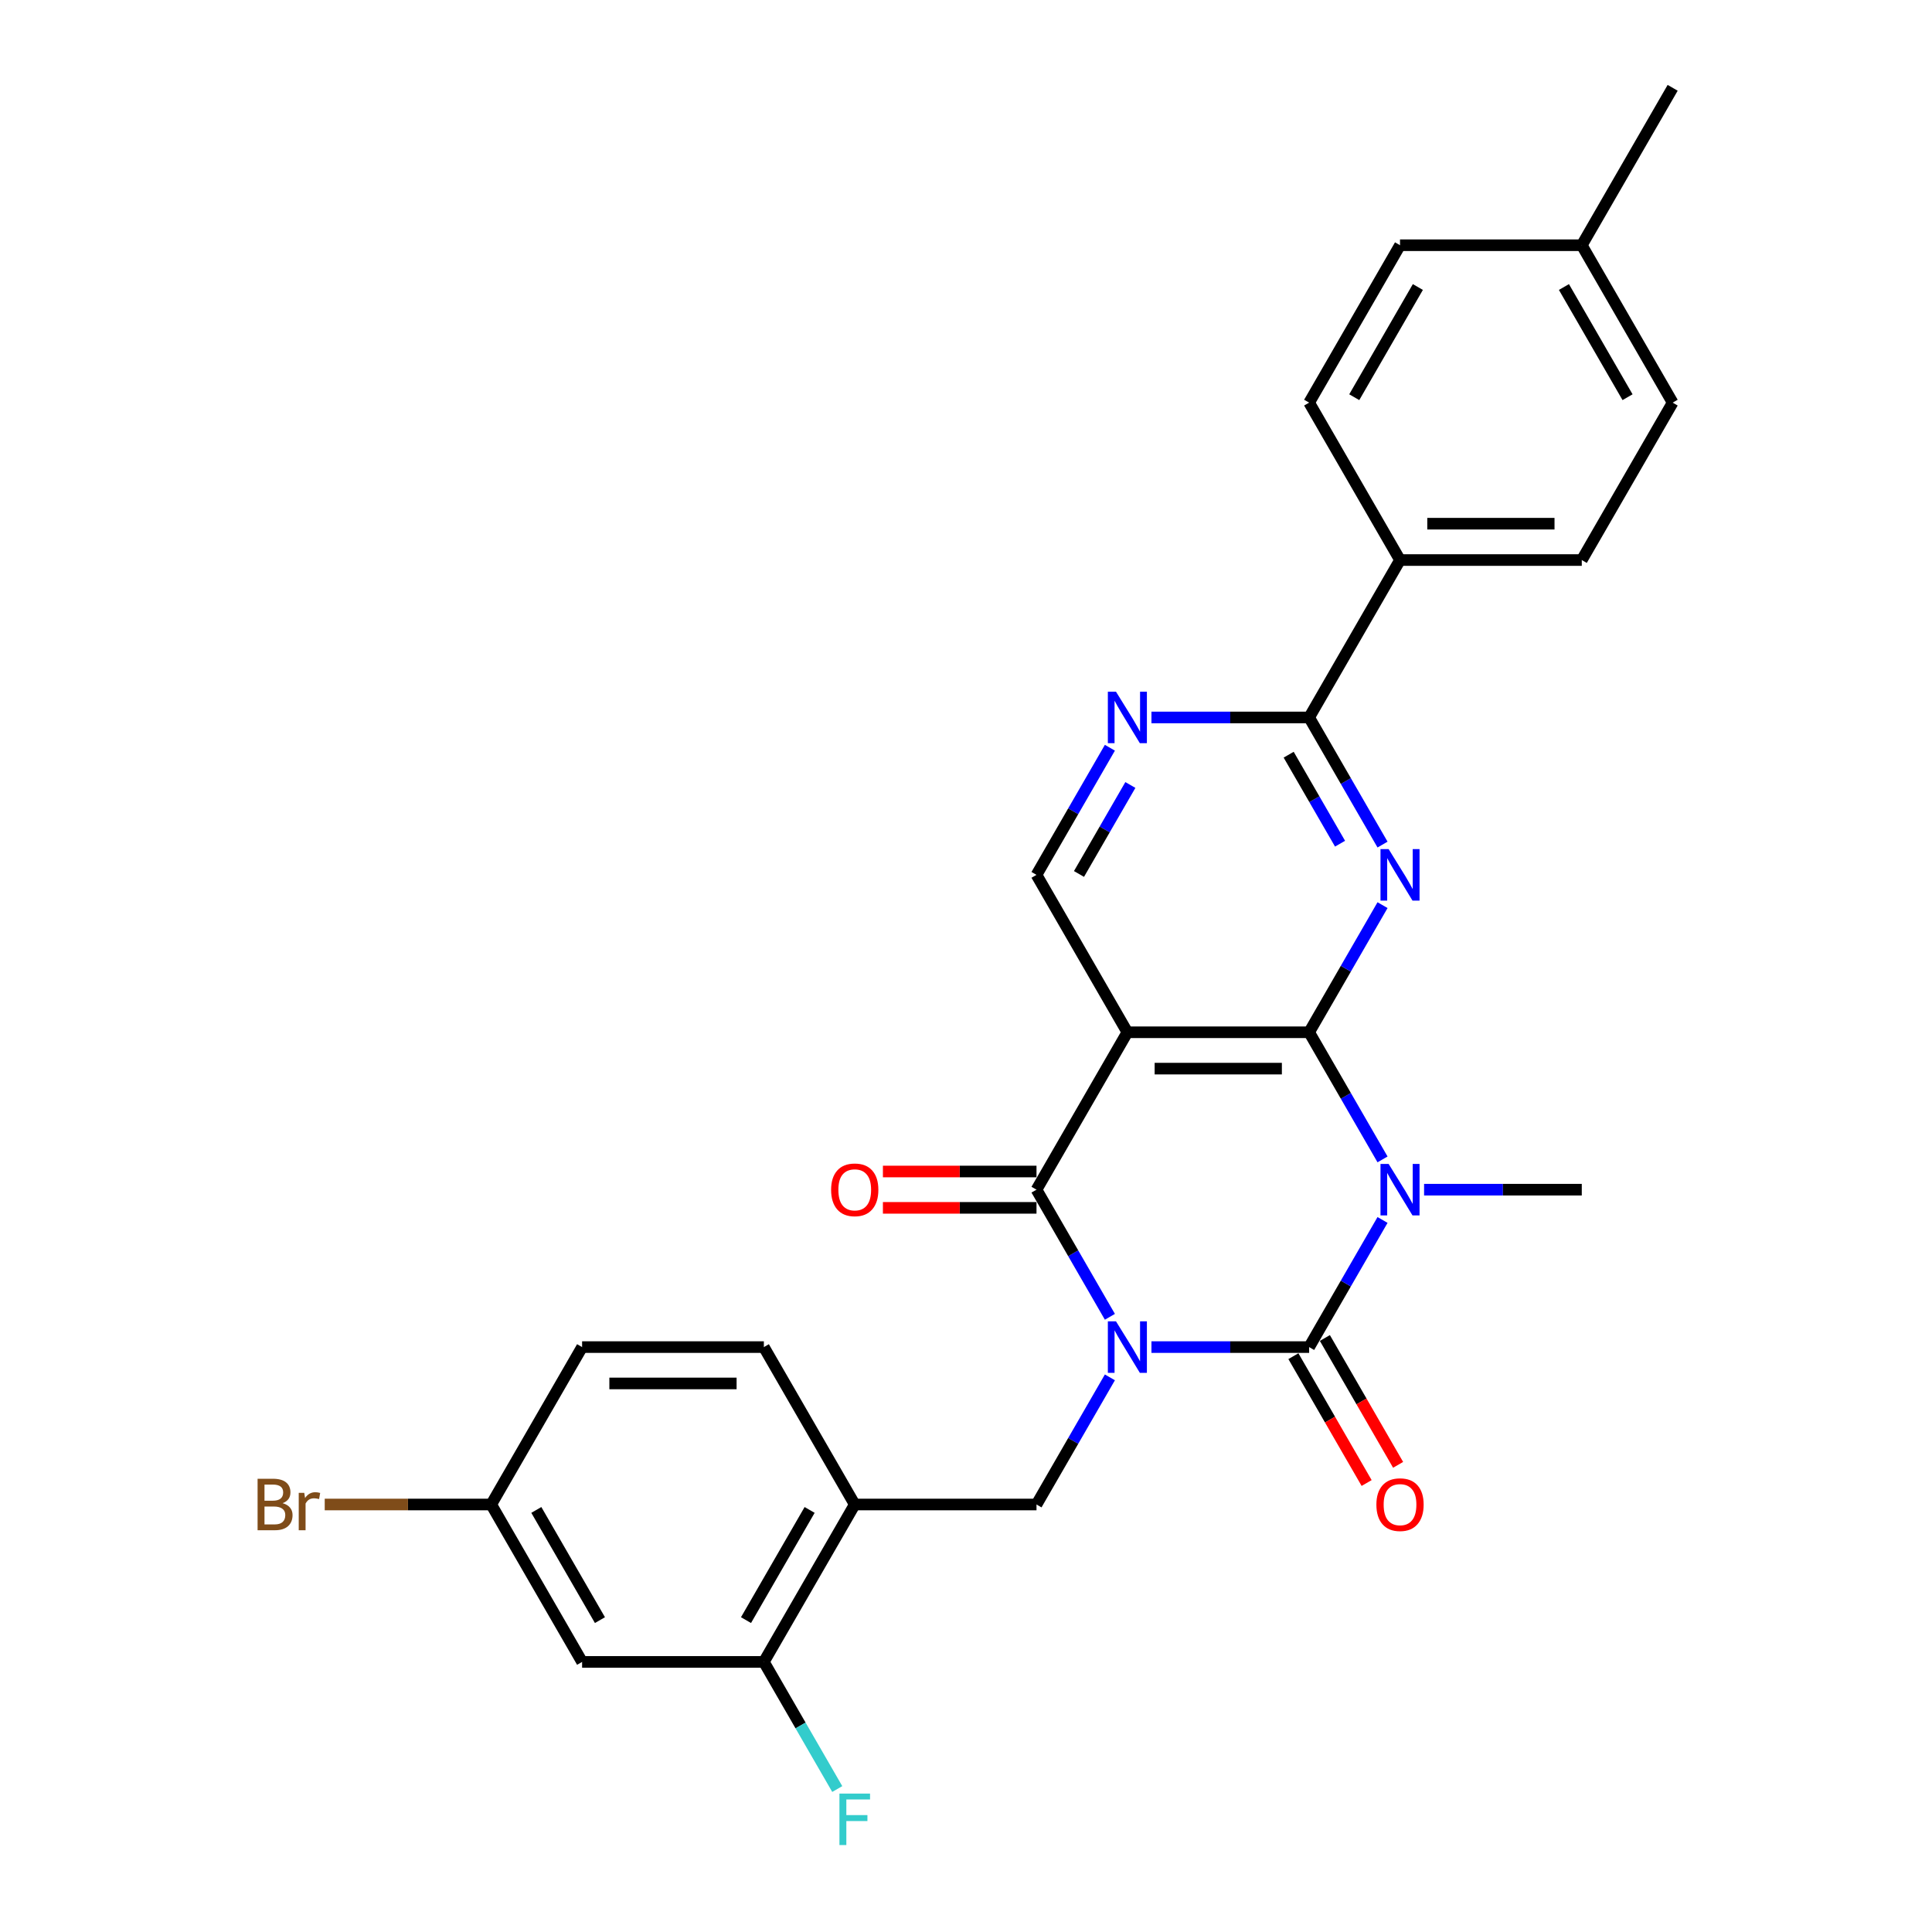 <?xml version='1.0' encoding='iso-8859-1'?>
<svg version='1.1' baseProfile='full'
              xmlns='http://www.w3.org/2000/svg'
                      xmlns:rdkit='http://www.rdkit.org/xml'
                      xmlns:xlink='http://www.w3.org/1999/xlink'
                  xml:space='preserve'
width='1000px' height='1000px' viewBox='0 0 1000 1000'>
<!-- END OF HEADER -->
<rect style='opacity:1.0;fill:#FFFFFF;stroke:none' width='1000' height='1000' x='0' y='0'> </rect>
<path class='bond-0' d='M 595.985,697.251 L 636.797,697.251' style='fill:none;fill-rule:evenodd;stroke:#0000FF;stroke-width:6px;stroke-linecap:butt;stroke-linejoin:miter;stroke-opacity:1' />
<path class='bond-0' d='M 636.797,697.251 L 677.608,697.251' style='fill:none;fill-rule:evenodd;stroke:#000000;stroke-width:6px;stroke-linecap:butt;stroke-linejoin:miter;stroke-opacity:1' />
<path class='bond-3' d='M 574.48,681.578 L 555.485,648.677' style='fill:none;fill-rule:evenodd;stroke:#0000FF;stroke-width:6px;stroke-linecap:butt;stroke-linejoin:miter;stroke-opacity:1' />
<path class='bond-3' d='M 555.485,648.677 L 536.49,615.777' style='fill:none;fill-rule:evenodd;stroke:#000000;stroke-width:6px;stroke-linecap:butt;stroke-linejoin:miter;stroke-opacity:1' />
<path class='bond-6' d='M 574.48,712.925 L 555.485,745.826' style='fill:none;fill-rule:evenodd;stroke:#0000FF;stroke-width:6px;stroke-linecap:butt;stroke-linejoin:miter;stroke-opacity:1' />
<path class='bond-6' d='M 555.485,745.826 L 536.49,778.726' style='fill:none;fill-rule:evenodd;stroke:#000000;stroke-width:6px;stroke-linecap:butt;stroke-linejoin:miter;stroke-opacity:1' />
<path class='bond-1' d='M 677.608,697.251 L 696.603,664.351' style='fill:none;fill-rule:evenodd;stroke:#000000;stroke-width:6px;stroke-linecap:butt;stroke-linejoin:miter;stroke-opacity:1' />
<path class='bond-1' d='M 696.603,664.351 L 715.598,631.45' style='fill:none;fill-rule:evenodd;stroke:#0000FF;stroke-width:6px;stroke-linecap:butt;stroke-linejoin:miter;stroke-opacity:1' />
<path class='bond-12' d='M 669.461,701.955 L 688.412,734.781' style='fill:none;fill-rule:evenodd;stroke:#000000;stroke-width:6px;stroke-linecap:butt;stroke-linejoin:miter;stroke-opacity:1' />
<path class='bond-12' d='M 688.412,734.781 L 707.364,767.606' style='fill:none;fill-rule:evenodd;stroke:#FF0000;stroke-width:6px;stroke-linecap:butt;stroke-linejoin:miter;stroke-opacity:1' />
<path class='bond-12' d='M 685.755,692.547 L 704.707,725.373' style='fill:none;fill-rule:evenodd;stroke:#000000;stroke-width:6px;stroke-linecap:butt;stroke-linejoin:miter;stroke-opacity:1' />
<path class='bond-12' d='M 704.707,725.373 L 723.659,758.198' style='fill:none;fill-rule:evenodd;stroke:#FF0000;stroke-width:6px;stroke-linecap:butt;stroke-linejoin:miter;stroke-opacity:1' />
<path class='bond-17' d='M 737.103,615.777 L 777.915,615.777' style='fill:none;fill-rule:evenodd;stroke:#0000FF;stroke-width:6px;stroke-linecap:butt;stroke-linejoin:miter;stroke-opacity:1' />
<path class='bond-17' d='M 777.915,615.777 L 818.726,615.777' style='fill:none;fill-rule:evenodd;stroke:#000000;stroke-width:6px;stroke-linecap:butt;stroke-linejoin:miter;stroke-opacity:1' />
<path class='bond-28' d='M 715.598,600.103 L 696.603,567.203' style='fill:none;fill-rule:evenodd;stroke:#0000FF;stroke-width:6px;stroke-linecap:butt;stroke-linejoin:miter;stroke-opacity:1' />
<path class='bond-28' d='M 696.603,567.203 L 677.608,534.302' style='fill:none;fill-rule:evenodd;stroke:#000000;stroke-width:6px;stroke-linecap:butt;stroke-linejoin:miter;stroke-opacity:1' />
<path class='bond-2' d='M 677.608,534.302 L 583.529,534.302' style='fill:none;fill-rule:evenodd;stroke:#000000;stroke-width:6px;stroke-linecap:butt;stroke-linejoin:miter;stroke-opacity:1' />
<path class='bond-2' d='M 663.496,553.118 L 597.641,553.118' style='fill:none;fill-rule:evenodd;stroke:#000000;stroke-width:6px;stroke-linecap:butt;stroke-linejoin:miter;stroke-opacity:1' />
<path class='bond-5' d='M 677.608,534.302 L 696.603,501.402' style='fill:none;fill-rule:evenodd;stroke:#000000;stroke-width:6px;stroke-linecap:butt;stroke-linejoin:miter;stroke-opacity:1' />
<path class='bond-5' d='M 696.603,501.402 L 715.598,468.501' style='fill:none;fill-rule:evenodd;stroke:#0000FF;stroke-width:6px;stroke-linecap:butt;stroke-linejoin:miter;stroke-opacity:1' />
<path class='bond-4' d='M 536.49,615.777 L 583.529,534.302' style='fill:none;fill-rule:evenodd;stroke:#000000;stroke-width:6px;stroke-linecap:butt;stroke-linejoin:miter;stroke-opacity:1' />
<path class='bond-14' d='M 536.49,606.369 L 496.742,606.369' style='fill:none;fill-rule:evenodd;stroke:#000000;stroke-width:6px;stroke-linecap:butt;stroke-linejoin:miter;stroke-opacity:1' />
<path class='bond-14' d='M 496.742,606.369 L 456.993,606.369' style='fill:none;fill-rule:evenodd;stroke:#FF0000;stroke-width:6px;stroke-linecap:butt;stroke-linejoin:miter;stroke-opacity:1' />
<path class='bond-14' d='M 536.49,625.185 L 496.742,625.185' style='fill:none;fill-rule:evenodd;stroke:#000000;stroke-width:6px;stroke-linecap:butt;stroke-linejoin:miter;stroke-opacity:1' />
<path class='bond-14' d='M 496.742,625.185 L 456.993,625.185' style='fill:none;fill-rule:evenodd;stroke:#FF0000;stroke-width:6px;stroke-linecap:butt;stroke-linejoin:miter;stroke-opacity:1' />
<path class='bond-10' d='M 583.529,534.302 L 536.49,452.828' style='fill:none;fill-rule:evenodd;stroke:#000000;stroke-width:6px;stroke-linecap:butt;stroke-linejoin:miter;stroke-opacity:1' />
<path class='bond-30' d='M 715.598,437.154 L 696.603,404.254' style='fill:none;fill-rule:evenodd;stroke:#0000FF;stroke-width:6px;stroke-linecap:butt;stroke-linejoin:miter;stroke-opacity:1' />
<path class='bond-30' d='M 696.603,404.254 L 677.608,371.353' style='fill:none;fill-rule:evenodd;stroke:#000000;stroke-width:6px;stroke-linecap:butt;stroke-linejoin:miter;stroke-opacity:1' />
<path class='bond-30' d='M 693.605,436.692 L 680.308,413.661' style='fill:none;fill-rule:evenodd;stroke:#0000FF;stroke-width:6px;stroke-linecap:butt;stroke-linejoin:miter;stroke-opacity:1' />
<path class='bond-30' d='M 680.308,413.661 L 667.012,390.631' style='fill:none;fill-rule:evenodd;stroke:#000000;stroke-width:6px;stroke-linecap:butt;stroke-linejoin:miter;stroke-opacity:1' />
<path class='bond-9' d='M 536.49,778.726 L 442.411,778.726' style='fill:none;fill-rule:evenodd;stroke:#000000;stroke-width:6px;stroke-linecap:butt;stroke-linejoin:miter;stroke-opacity:1' />
<path class='bond-7' d='M 677.608,371.353 L 636.797,371.353' style='fill:none;fill-rule:evenodd;stroke:#000000;stroke-width:6px;stroke-linecap:butt;stroke-linejoin:miter;stroke-opacity:1' />
<path class='bond-7' d='M 636.797,371.353 L 595.985,371.353' style='fill:none;fill-rule:evenodd;stroke:#0000FF;stroke-width:6px;stroke-linecap:butt;stroke-linejoin:miter;stroke-opacity:1' />
<path class='bond-15' d='M 677.608,371.353 L 724.647,289.878' style='fill:none;fill-rule:evenodd;stroke:#000000;stroke-width:6px;stroke-linecap:butt;stroke-linejoin:miter;stroke-opacity:1' />
<path class='bond-8' d='M 574.48,387.027 L 555.485,419.927' style='fill:none;fill-rule:evenodd;stroke:#0000FF;stroke-width:6px;stroke-linecap:butt;stroke-linejoin:miter;stroke-opacity:1' />
<path class='bond-8' d='M 555.485,419.927 L 536.49,452.828' style='fill:none;fill-rule:evenodd;stroke:#000000;stroke-width:6px;stroke-linecap:butt;stroke-linejoin:miter;stroke-opacity:1' />
<path class='bond-8' d='M 585.077,406.305 L 571.78,429.335' style='fill:none;fill-rule:evenodd;stroke:#0000FF;stroke-width:6px;stroke-linecap:butt;stroke-linejoin:miter;stroke-opacity:1' />
<path class='bond-8' d='M 571.78,429.335 L 558.483,452.365' style='fill:none;fill-rule:evenodd;stroke:#000000;stroke-width:6px;stroke-linecap:butt;stroke-linejoin:miter;stroke-opacity:1' />
<path class='bond-11' d='M 442.411,778.726 L 395.372,860.201' style='fill:none;fill-rule:evenodd;stroke:#000000;stroke-width:6px;stroke-linecap:butt;stroke-linejoin:miter;stroke-opacity:1' />
<path class='bond-11' d='M 419.06,781.539 L 386.133,838.572' style='fill:none;fill-rule:evenodd;stroke:#000000;stroke-width:6px;stroke-linecap:butt;stroke-linejoin:miter;stroke-opacity:1' />
<path class='bond-16' d='M 442.411,778.726 L 395.372,697.251' style='fill:none;fill-rule:evenodd;stroke:#000000;stroke-width:6px;stroke-linecap:butt;stroke-linejoin:miter;stroke-opacity:1' />
<path class='bond-13' d='M 395.372,860.201 L 301.293,860.201' style='fill:none;fill-rule:evenodd;stroke:#000000;stroke-width:6px;stroke-linecap:butt;stroke-linejoin:miter;stroke-opacity:1' />
<path class='bond-21' d='M 395.372,860.201 L 414.367,893.101' style='fill:none;fill-rule:evenodd;stroke:#000000;stroke-width:6px;stroke-linecap:butt;stroke-linejoin:miter;stroke-opacity:1' />
<path class='bond-21' d='M 414.367,893.101 L 433.362,926.002' style='fill:none;fill-rule:evenodd;stroke:#33CCCC;stroke-width:6px;stroke-linecap:butt;stroke-linejoin:miter;stroke-opacity:1' />
<path class='bond-29' d='M 301.293,860.201 L 254.254,778.726' style='fill:none;fill-rule:evenodd;stroke:#000000;stroke-width:6px;stroke-linecap:butt;stroke-linejoin:miter;stroke-opacity:1' />
<path class='bond-29' d='M 310.532,838.572 L 277.604,781.539' style='fill:none;fill-rule:evenodd;stroke:#000000;stroke-width:6px;stroke-linecap:butt;stroke-linejoin:miter;stroke-opacity:1' />
<path class='bond-18' d='M 724.647,289.878 L 818.726,289.878' style='fill:none;fill-rule:evenodd;stroke:#000000;stroke-width:6px;stroke-linecap:butt;stroke-linejoin:miter;stroke-opacity:1' />
<path class='bond-18' d='M 738.759,271.063 L 804.614,271.063' style='fill:none;fill-rule:evenodd;stroke:#000000;stroke-width:6px;stroke-linecap:butt;stroke-linejoin:miter;stroke-opacity:1' />
<path class='bond-19' d='M 724.647,289.878 L 677.608,208.404' style='fill:none;fill-rule:evenodd;stroke:#000000;stroke-width:6px;stroke-linecap:butt;stroke-linejoin:miter;stroke-opacity:1' />
<path class='bond-22' d='M 395.372,697.251 L 301.293,697.251' style='fill:none;fill-rule:evenodd;stroke:#000000;stroke-width:6px;stroke-linecap:butt;stroke-linejoin:miter;stroke-opacity:1' />
<path class='bond-22' d='M 381.26,716.067 L 315.405,716.067' style='fill:none;fill-rule:evenodd;stroke:#000000;stroke-width:6px;stroke-linecap:butt;stroke-linejoin:miter;stroke-opacity:1' />
<path class='bond-23' d='M 818.726,289.878 L 865.766,208.404' style='fill:none;fill-rule:evenodd;stroke:#000000;stroke-width:6px;stroke-linecap:butt;stroke-linejoin:miter;stroke-opacity:1' />
<path class='bond-24' d='M 677.608,208.404 L 724.647,126.929' style='fill:none;fill-rule:evenodd;stroke:#000000;stroke-width:6px;stroke-linecap:butt;stroke-linejoin:miter;stroke-opacity:1' />
<path class='bond-24' d='M 700.959,205.59 L 733.886,148.558' style='fill:none;fill-rule:evenodd;stroke:#000000;stroke-width:6px;stroke-linecap:butt;stroke-linejoin:miter;stroke-opacity:1' />
<path class='bond-20' d='M 254.254,778.726 L 301.293,697.251' style='fill:none;fill-rule:evenodd;stroke:#000000;stroke-width:6px;stroke-linecap:butt;stroke-linejoin:miter;stroke-opacity:1' />
<path class='bond-25' d='M 254.254,778.726 L 211.165,778.726' style='fill:none;fill-rule:evenodd;stroke:#000000;stroke-width:6px;stroke-linecap:butt;stroke-linejoin:miter;stroke-opacity:1' />
<path class='bond-25' d='M 211.165,778.726 L 168.077,778.726' style='fill:none;fill-rule:evenodd;stroke:#7F4C19;stroke-width:6px;stroke-linecap:butt;stroke-linejoin:miter;stroke-opacity:1' />
<path class='bond-31' d='M 865.766,208.404 L 818.726,126.929' style='fill:none;fill-rule:evenodd;stroke:#000000;stroke-width:6px;stroke-linecap:butt;stroke-linejoin:miter;stroke-opacity:1' />
<path class='bond-31' d='M 842.415,205.59 L 809.487,148.558' style='fill:none;fill-rule:evenodd;stroke:#000000;stroke-width:6px;stroke-linecap:butt;stroke-linejoin:miter;stroke-opacity:1' />
<path class='bond-26' d='M 724.647,126.929 L 818.726,126.929' style='fill:none;fill-rule:evenodd;stroke:#000000;stroke-width:6px;stroke-linecap:butt;stroke-linejoin:miter;stroke-opacity:1' />
<path class='bond-27' d='M 818.726,126.929 L 865.766,45.455' style='fill:none;fill-rule:evenodd;stroke:#000000;stroke-width:6px;stroke-linecap:butt;stroke-linejoin:miter;stroke-opacity:1' />
<path  class='atom-0' d='M 577.64 683.93
L 586.37 698.042
Q 587.236 699.434, 588.628 701.955
Q 590.021 704.477, 590.096 704.627
L 590.096 683.93
L 593.633 683.93
L 593.633 710.573
L 589.983 710.573
L 580.613 695.144
Q 579.521 693.338, 578.355 691.268
Q 577.226 689.198, 576.887 688.559
L 576.887 710.573
L 573.425 710.573
L 573.425 683.93
L 577.64 683.93
' fill='#0000FF'/>
<path  class='atom-2' d='M 718.758 602.455
L 727.489 616.567
Q 728.354 617.959, 729.746 620.481
Q 731.139 623.002, 731.214 623.153
L 731.214 602.455
L 734.751 602.455
L 734.751 629.098
L 731.101 629.098
L 721.731 613.669
Q 720.64 611.863, 719.473 609.793
Q 718.344 607.724, 718.005 607.084
L 718.005 629.098
L 714.543 629.098
L 714.543 602.455
L 718.758 602.455
' fill='#0000FF'/>
<path  class='atom-6' d='M 718.758 439.506
L 727.489 453.618
Q 728.354 455.01, 729.746 457.532
Q 731.139 460.053, 731.214 460.203
L 731.214 439.506
L 734.751 439.506
L 734.751 466.149
L 731.101 466.149
L 721.731 450.72
Q 720.64 448.914, 719.473 446.844
Q 718.344 444.774, 718.005 444.135
L 718.005 466.149
L 714.543 466.149
L 714.543 439.506
L 718.758 439.506
' fill='#0000FF'/>
<path  class='atom-9' d='M 577.64 358.031
L 586.37 372.143
Q 587.236 373.536, 588.628 376.057
Q 590.021 378.578, 590.096 378.729
L 590.096 358.031
L 593.633 358.031
L 593.633 384.675
L 589.983 384.675
L 580.613 369.246
Q 579.521 367.439, 578.355 365.37
Q 577.226 363.3, 576.887 362.66
L 576.887 384.675
L 573.425 384.675
L 573.425 358.031
L 577.64 358.031
' fill='#0000FF'/>
<path  class='atom-13' d='M 712.417 778.801
Q 712.417 772.404, 715.578 768.829
Q 718.739 765.254, 724.647 765.254
Q 730.556 765.254, 733.717 768.829
Q 736.878 772.404, 736.878 778.801
Q 736.878 785.274, 733.679 788.962
Q 730.48 792.612, 724.647 792.612
Q 718.777 792.612, 715.578 788.962
Q 712.417 785.312, 712.417 778.801
M 724.647 789.602
Q 728.712 789.602, 730.894 786.892
Q 733.115 784.145, 733.115 778.801
Q 733.115 773.571, 730.894 770.936
Q 728.712 768.264, 724.647 768.264
Q 720.583 768.264, 718.363 770.899
Q 716.18 773.533, 716.18 778.801
Q 716.18 784.183, 718.363 786.892
Q 720.583 789.602, 724.647 789.602
' fill='#FF0000'/>
<path  class='atom-15' d='M 430.181 615.852
Q 430.181 609.455, 433.342 605.88
Q 436.503 602.305, 442.411 602.305
Q 448.319 602.305, 451.48 605.88
Q 454.641 609.455, 454.641 615.852
Q 454.641 622.325, 451.443 626.013
Q 448.244 629.663, 442.411 629.663
Q 436.541 629.663, 433.342 626.013
Q 430.181 622.362, 430.181 615.852
M 442.411 626.652
Q 446.475 626.652, 448.658 623.943
Q 450.878 621.196, 450.878 615.852
Q 450.878 610.621, 448.658 607.987
Q 446.475 605.315, 442.411 605.315
Q 438.347 605.315, 436.127 607.949
Q 433.944 610.584, 433.944 615.852
Q 433.944 621.233, 436.127 623.943
Q 438.347 626.652, 442.411 626.652
' fill='#FF0000'/>
<path  class='atom-22' d='M 434.49 928.354
L 450.333 928.354
L 450.333 931.402
L 438.065 931.402
L 438.065 939.493
L 448.978 939.493
L 448.978 942.578
L 438.065 942.578
L 438.065 954.997
L 434.49 954.997
L 434.49 928.354
' fill='#33CCCC'/>
<path  class='atom-26' d='M 146.27 778.049
Q 148.829 778.764, 150.108 780.344
Q 151.425 781.887, 151.425 784.183
Q 151.425 787.871, 149.055 789.978
Q 146.721 792.048, 142.281 792.048
L 133.325 792.048
L 133.325 765.404
L 141.19 765.404
Q 145.743 765.404, 148.039 767.248
Q 150.334 769.092, 150.334 772.479
Q 150.334 776.506, 146.27 778.049
M 136.9 768.415
L 136.9 776.769
L 141.19 776.769
Q 143.824 776.769, 145.179 775.716
Q 146.571 774.624, 146.571 772.479
Q 146.571 768.415, 141.19 768.415
L 136.9 768.415
M 142.281 789.037
Q 144.878 789.037, 146.27 787.795
Q 147.662 786.553, 147.662 784.183
Q 147.662 782, 146.119 780.909
Q 144.614 779.78, 141.716 779.78
L 136.9 779.78
L 136.9 789.037
L 142.281 789.037
' fill='#7F4C19'/>
<path  class='atom-26' d='M 157.484 772.705
L 157.898 775.377
Q 159.93 772.366, 163.242 772.366
Q 164.295 772.366, 165.725 772.743
L 165.161 775.904
Q 163.543 775.527, 162.64 775.527
Q 161.059 775.527, 160.005 776.167
Q 158.989 776.769, 158.161 778.237
L 158.161 792.048
L 154.624 792.048
L 154.624 772.705
L 157.484 772.705
' fill='#7F4C19'/>
</svg>
